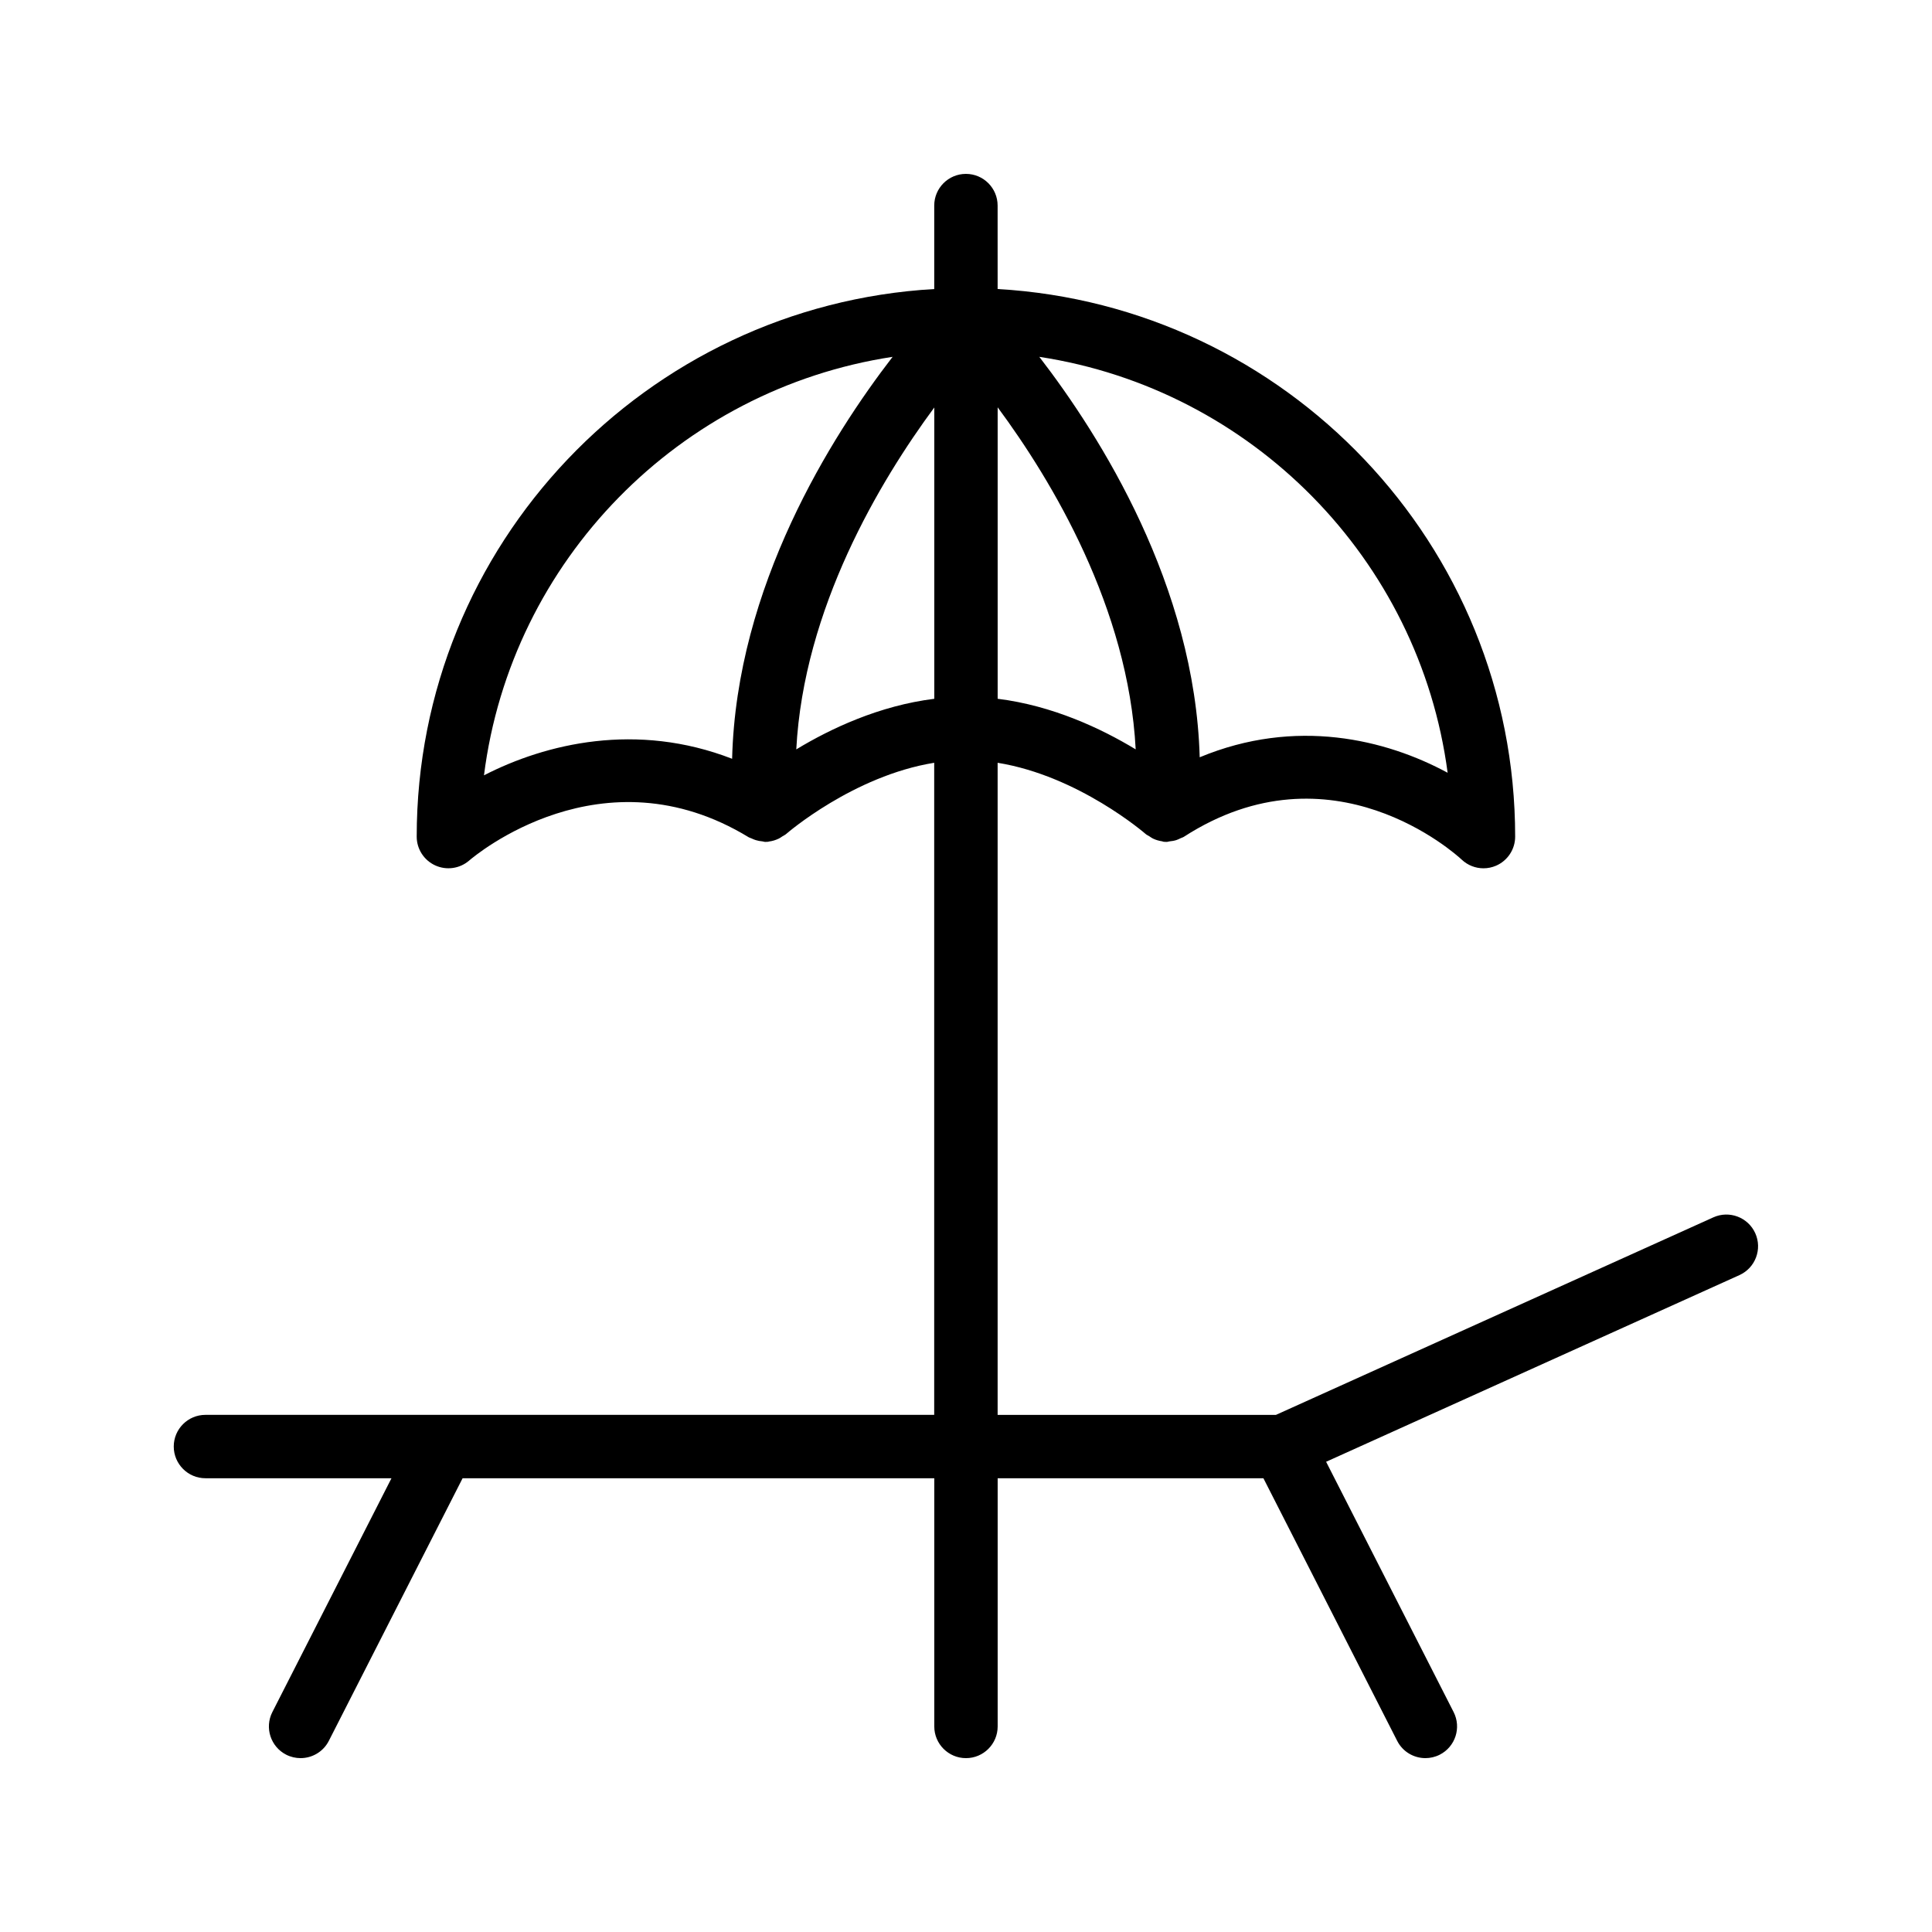 <?xml version="1.0" encoding="UTF-8"?>
<!-- Uploaded to: ICON Repo, www.iconrepo.com, Generator: ICON Repo Mixer Tools -->
<svg fill="#000000" width="800px" height="800px" version="1.1" viewBox="144 144 512 512" xmlns="http://www.w3.org/2000/svg">
 <path d="m198.47 535.75h49.273l-31.566 61.965c-2.102 4.133-0.461 9.188 3.668 11.297 1.227 0.621 2.527 0.91 3.809 0.91 3.059 0 6.008-1.672 7.492-4.582l35.449-69.59h125v65.777c0 4.637 3.758 8.398 8.398 8.398 4.637 0 8.398-3.758 8.398-8.398v-65.777h70.426l35.449 69.59c1.48 2.91 4.426 4.582 7.484 4.582 1.277 0 2.582-0.293 3.805-0.914 4.129-2.106 5.773-7.164 3.668-11.297l-33.789-66.328 109.53-49.465c4.227-1.91 6.106-6.883 4.199-11.109-1.914-4.227-6.883-6.102-11.109-4.199l-115.91 52.344h-73.762v-172.81c21.438 3.465 39.031 18.699 39.23 18.871 0.305 0.27 0.672 0.41 1.008 0.629 0.312 0.207 0.602 0.426 0.945 0.59 0.77 0.367 1.578 0.598 2.41 0.719 0.156 0.023 0.277 0.117 0.438 0.129 0.258 0.02 0.512 0.031 0.766 0.031 0.273 0 0.512-0.121 0.777-0.148 0.609-0.059 1.203-0.148 1.793-0.34 0.398-0.129 0.758-0.305 1.133-0.492 0.277-0.137 0.578-0.195 0.844-0.367 39.168-25.293 72.176 4.668 73.656 6.055 1.59 1.496 3.656 2.285 5.758 2.285 1.125 0 2.25-0.227 3.32-0.684 3.078-1.328 5.074-4.359 5.074-7.711 0-77.418-60.809-140.73-137.15-145.12l-0.004-22.113c0-4.637-3.758-8.398-8.398-8.398-4.637 0-8.398 3.758-8.398 8.398v22.117c-76.34 4.387-137.15 67.699-137.15 145.12 0 3.285 1.926 6.262 4.91 7.625 2.992 1.367 6.512 0.859 8.996-1.289 1.426-1.23 35.293-29.805 74.086-6.164 0.238 0.145 0.508 0.188 0.754 0.305 0.355 0.172 0.707 0.32 1.09 0.441 0.59 0.188 1.18 0.285 1.789 0.34 0.25 0.023 0.473 0.137 0.73 0.137 0.254 0 0.508-0.012 0.766-0.031 0.086-0.008 0.152-0.059 0.234-0.07 0.914-0.109 1.793-0.383 2.629-0.785 0.328-0.16 0.605-0.371 0.906-0.57 0.34-0.219 0.711-0.371 1.023-0.641 0.195-0.176 17.793-15.406 39.23-18.871v172.81h-193.13c-4.637 0-8.398 3.758-8.398 8.398 0.012 4.637 3.769 8.398 8.406 8.398zm209.92-283.81c14.422 19.484 34.621 53.195 36.578 90.648-9.109-5.512-22.027-11.605-36.578-13.406zm119.25 96.852c-16.348-8.848-40.238-14.699-65.707-4.106-1.273-45.48-26.324-85.129-42.504-106.12 56.277 8.574 100.74 53.598 108.21 110.23zm-255.38 0.672c7.203-56.945 51.793-102.29 108.29-110.9-16.23 21.055-41.395 60.867-42.531 106.52-25.316-9.82-49.352-4.051-65.762 4.383zm82.762-6.871c1.969-37.363 22.156-71.094 36.574-90.605v77.199c-14.555 1.805-27.465 7.891-36.574 13.406z"/>
</svg>